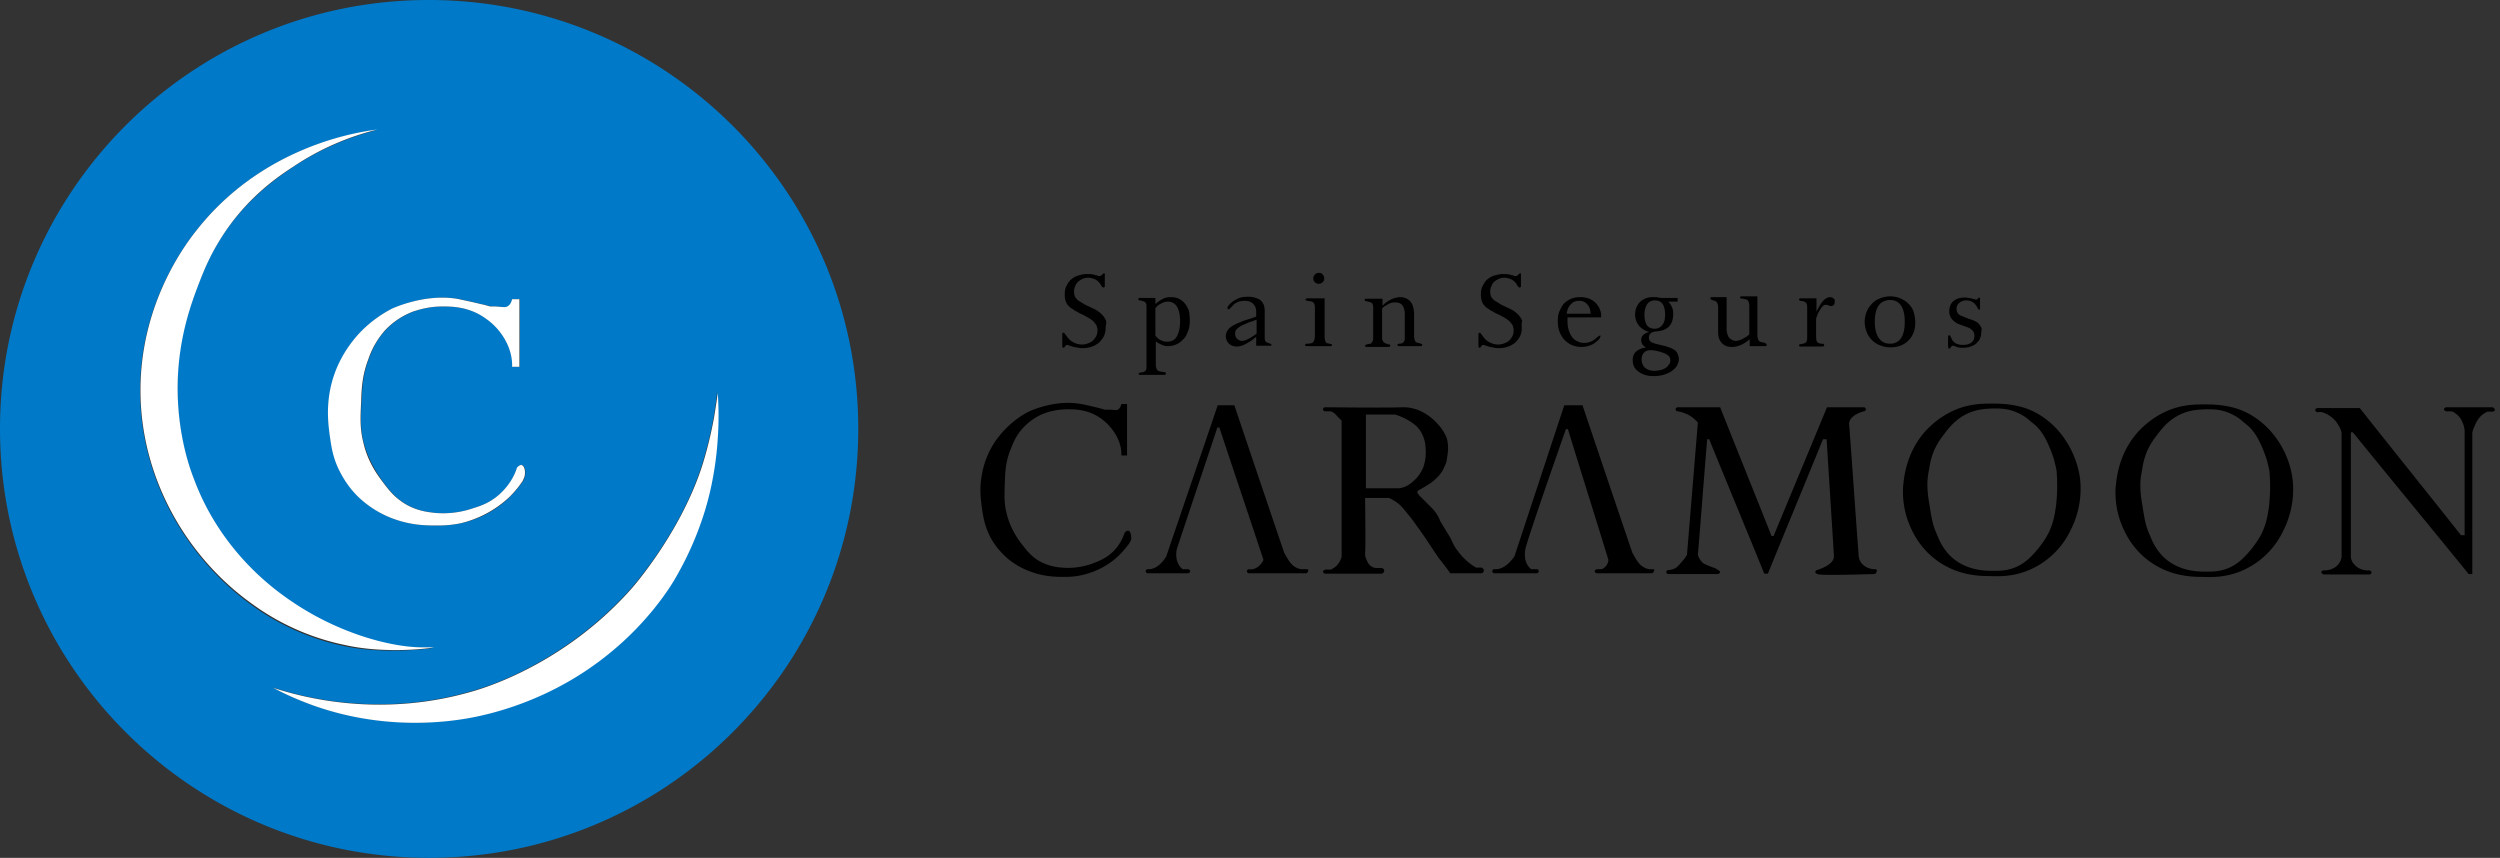 <?xml version="1.0" encoding="UTF-8"?> <svg xmlns="http://www.w3.org/2000/svg" width="204" height="70" viewBox="0 0 204 70"><rect x="0" y="0" width="204" height="70" fill="#333333" stroke="none"/><g fill-rule="nonzero" fill="none"><path d="M90.217 26.758c0 .231-.033.43-.132.66-.1.199-.231.364-.396.53-.364.296-.793.462-1.355.462-.198 0-.363-.033-.528-.066-.067 0-.1-.033-.166-.033s-.132-.034-.23-.067c-.1-.033-.166-.033-.2-.066-.032 0-.032 0-.065-.033h-.066c-.066 0-.1.033-.165.1l-.033.066c-.033.033-.066.066-.1.066-.066 0-.099-.066-.099-.166v-.958c0-.066.033-.099.1-.099.033 0 .066 0 .066.033.033 0 .033.033.033.033 0 .033.033.066.099.133.099.132.165.23.23.297.067.066.133.132.232.198.264.165.529.264.86.264.164 0 .33-.033.495-.099.165-.066.297-.132.396-.231.1-.1.198-.231.264-.363.066-.133.1-.298.1-.463 0-.132-.034-.231-.067-.363-.033-.1-.132-.198-.23-.33-.1-.1-.232-.199-.331-.265-.132-.066-.33-.198-.595-.33a2.2 2.2 0 0 1-.396-.198c-.1-.067-.199-.1-.298-.166a.691.691 0 0 0-.198-.132c-.066-.033-.132-.099-.198-.165-.264-.231-.363-.562-.363-.991 0-.231.033-.462.132-.66.099-.199.198-.364.363-.53.165-.131.33-.263.562-.33.23-.066.462-.132.726-.132h.265c.099 0 .198.033.264.033.033 0 .066 0 .1.033.032 0 .065 0 .098.033h.066c.033 0 .066 0 .1.033.032 0 .065.033.098.033h.067c.066 0 .132-.033.23-.132l.067-.066c.033 0 .033-.033.066-.033.066 0 .066.033.066.066v.991c0 .066-.033.1-.1.1-.032 0-.065 0-.098-.034-.033-.033-.066-.066-.1-.132a1.167 1.167 0 0 0-.429-.462 1.366 1.366 0 0 0-.627-.165c-.166 0-.33.033-.463.099a1.364 1.364 0 0 0-.363.231c-.1.1-.198.231-.232.363-.066.132-.099.298-.099.43 0 .264.066.462.232.627.066.067.132.133.264.199.099.066.264.165.43.264l.56.264c.232.1.397.198.53.298.132.099.23.198.33.297.099.132.198.264.264.43.066.164-.033.429-.033.594zM97.088 26.163c0 .298-.033.595-.132.826-.099.264-.198.496-.363.66-.165.166-.33.331-.562.43-.198.1-.462.165-.694.165-.132 0-.23 0-.33-.033-.099-.033-.198-.066-.33-.132l-.198-.099c-.034-.033-.1-.066-.166-.132v1.817c0 .264.033.43.132.528.034.067.1.1.166.1.066.033.165.033.33.066.132 0 .198.033.198.132 0 .066-.066.099-.165.099H93.025c-.066 0-.1-.033-.1-.1 0-.032 0-.065.034-.065.033 0 .099-.033.198-.033.198-.033.33-.1.364-.232.033-.066.033-.099.033-.165v-5.054c0-.066-.033-.132-.033-.165-.034-.1-.133-.165-.232-.198-.033 0-.099-.033-.132-.033s-.099-.033-.165-.033-.1-.033-.1-.1c0-.066.034-.099.1-.099h1.288v.496c.232-.198.43-.33.628-.43.198-.099.396-.132.628-.132.23 0 .462.033.66.132.199.1.364.232.496.397s.231.363.33.594c.033.232.066.496.066.793zm-.793.033c0-.528-.099-.925-.264-1.189s-.43-.396-.76-.396c-.132 0-.23.033-.33.066s-.198.099-.33.165a.72.72 0 0 0-.166.132l-.165.165v2.247c.132.165.265.297.43.363.165.099.33.132.528.132.364 0 .628-.132.793-.43.165-.297.264-.693.264-1.255zM103.761 28.145c0 .066-.033.066-.099.066h-1.156v-.726c-.066.066-.165.099-.198.165-.066.033-.132.099-.165.132-.067.033-.1.066-.166.1a1.895 1.895 0 0 0-.23.131c-.166.1-.331.165-.43.198-.132.033-.265.066-.364.066-.264 0-.495-.066-.66-.23a.827.827 0 0 1-.265-.595c0-.397.232-.727.727-.958.165-.1.363-.166.595-.265.23-.099.495-.165.793-.264l.363-.132v-.396c0-.298-.1-.496-.264-.661-.166-.165-.397-.231-.694-.231-.165 0-.363.033-.529.099-.165.066-.33.165-.462.33l-.198.198c-.033.033-.066.066-.1.066-.032 0-.066 0-.066-.033-.033-.033-.033-.033-.033-.066 0-.099.067-.198.232-.363.198-.198.43-.33.66-.43.232-.099.496-.132.793-.132.397 0 .727.1.991.265.1.099.198.198.231.297.067.099.1.198.1.297.033.1.033.231.033.43v1.982c0 .132 0 .23.033.297.033.066.033.1.099.132.033.033.132.066.231.1.066.032.1.032.1.032s.032 0 .032.033c.066.033.066.066.066.066zm-1.255-2.048c-.1.033-.165.066-.264.1-.066.032-.133.032-.199.065s-.132.033-.198.066l-.198.1c-.165.066-.33.132-.43.198-.099.066-.198.132-.264.198s-.132.132-.132.198c-.033.066-.033.165-.033.231 0 .166.066.298.165.397.1.099.232.165.397.165.264 0 .66-.198 1.189-.595v-1.123h-.033zM108.683 28.145c0 .066-.033.1-.099.1h-1.949c-.099 0-.132-.034-.132-.1 0-.033 0-.066.033-.066.033-.033.1-.033.165-.033.132 0 .198-.033.298-.033.066-.033.132-.066.165-.099l.099-.198c0-.1.033-.198.033-.33v-2.148c0-.165 0-.297-.033-.396-.033-.1-.1-.198-.231-.231-.033 0-.1-.033-.133-.033s-.099 0-.198-.033c-.066 0-.099-.033-.132-.033s-.033-.033-.033-.067c0-.066.066-.099.231-.099h1.322v3.106c0 .198.033.363.099.462.033.066.066.1.132.1s.132.032.297.065c.066 0 .1.033.132.033-.066-.033-.066 0-.066.033zm-.627-5.417c0 .132-.033.23-.132.297-.1.1-.199.132-.298.132a.424.424 0 0 1-.33-.132.404.404 0 0 1-.132-.297c0-.132.033-.232.132-.33.099-.1.198-.133.33-.133s.231.033.298.132c.099.1.132.199.132.33zM116.05 28.145c0 .066-.033.1-.132.1H114.2c-.066 0-.099 0-.132-.034-.033-.033-.033-.033-.033-.066s0-.066.033-.066c.033-.033.066-.033.132-.033.1 0 .165-.033.198-.033s.066-.033.1-.066c.099-.066.132-.198.132-.363v-1.916c0-.33-.067-.595-.199-.76-.132-.165-.33-.231-.594-.231-.1 0-.198 0-.298.033-.099.033-.198.066-.297.132-.099.066-.165.099-.231.132s-.132.1-.231.198v2.445c0 .033 0 .099.033.132.033.066.033.132.099.165a.456.456 0 0 0 .132.1c.066.032.132.032.198.065l.132.033c.066 0 .066.033.066.1 0 .065-.033.099-.099.099h-1.817c-.066 0-.132-.034-.132-.1 0-.033.033-.066.1-.099l.131-.033c.066 0 .133-.033.199-.033s.066-.033.099-.066.066-.099.099-.165.033-.198.033-.363v-2.346a.71.71 0 0 0-.066-.33c-.033-.066-.132-.1-.231-.132l-.133-.033-.132-.033c-.066 0-.099-.033-.099-.033-.033 0-.033-.033-.033-.066 0-.067.033-.1.132-.1h1.322v.562c.066-.033.099-.1.132-.132.033-.033.099-.066.132-.1.033-.032.099-.065.132-.098a.722.722 0 0 1 .165-.1c.165-.099.33-.165.463-.198.132-.033.264-.066.396-.066.364 0 .66.132.859.364.198.23.297.594.297 1.09v1.652c0 .132 0 .23.033.297a.47.47 0 0 0 .066.198c.033.066.067.1.133.1.066.032.132.032.23.065.034 0 .067.033.067.033h.033s.033 0 .066.033c.033 0 .033.033.033.066zM124.176 26.758c0 .231-.033.43-.132.66-.099.199-.23.364-.396.53-.363.296-.793.462-1.354.462-.199 0-.364-.033-.529-.066-.066 0-.1-.033-.165-.033-.066 0-.132-.034-.231-.067-.1-.033-.166-.033-.199-.066-.033 0-.033 0-.066-.033h-.066c-.066 0-.099.033-.165.1l-.033.066c-.033.033-.066.066-.1.066-.065 0-.098-.066-.098-.166v-.958c0-.066.033-.099.099-.099.033 0 .066 0 .066.033.033 0 .033.033.033.033 0 .033.033.066.1.133.098.132.164.23.23.297.066.066.133.132.232.198.264.165.528.264.858.264.166 0 .33-.033.496-.099.165-.066.297-.132.396-.231.1-.1.199-.231.265-.363.066-.133.099-.298.099-.463 0-.132-.033-.231-.066-.363-.033-.1-.132-.198-.232-.33-.099-.1-.23-.199-.33-.265-.099-.066-.33-.198-.594-.33a2.2 2.2 0 0 1-.397-.198c-.099-.067-.198-.1-.297-.166-.066-.066-.165-.099-.198-.132a.876.876 0 0 1-.199-.165c-.264-.231-.363-.562-.363-.991 0-.231.033-.462.132-.66.1-.199.198-.364.364-.53.165-.131.33-.263.561-.33.231-.066.463-.132.727-.132h.264c.1 0 .198.033.264.033.033 0 .066 0 .1.033.033 0 .066 0 .099.033h.066c.033 0 .066 0 .099.033.033 0 .066.033.099.033h.066c.066 0 .132-.033.231-.132l.066-.066c.033 0 .033-.033.066-.033.066 0 .066.033.066.066v.991c0 .066-.033.1-.099.1-.033 0-.066 0-.099-.034a.456.456 0 0 1-.099-.132 1.167 1.167 0 0 0-.43-.462 1.366 1.366 0 0 0-.627-.165c-.165 0-.33.033-.462.099a1.364 1.364 0 0 0-.364.231c-.099.1-.198.231-.231.363-.066.132-.1.298-.1.43 0 .264.067.462.232.627a.912.912 0 0 0 .264.199c.132.066.265.165.43.264l.561.264c.232.1.397.198.529.298.132.099.231.198.33.297.1.132.198.264.265.43-.067.23-.034.429-.034.594zM130.585 27.452c0 .099-.066.198-.198.33-.198.165-.396.33-.628.396-.23.1-.495.133-.76.133a1.96 1.96 0 0 1-.76-.166c-.23-.099-.429-.264-.594-.43a2.199 2.199 0 0 1-.396-.66 2.463 2.463 0 0 1-.132-.859c0-.297.033-.561.132-.793.099-.23.23-.462.363-.627.165-.165.363-.297.595-.397.23-.099.462-.132.76-.132.462 0 .858.132 1.156.397.165.132.264.297.363.462a.558.558 0 0 1 .066.165c.033.066.033.1.066.166 0 .066.033.132.033.198v.264h-2.742v.198c0 .231 0 .397.033.562.033.165.066.33.133.462.099.265.264.496.462.628s.43.231.727.231c.165 0 .363-.033.528-.099.166-.066.33-.165.463-.297l.165-.132c.066-.033.1-.066.132-.066.033 0 .066 0 .066.033s-.033.033-.033.033zm-.793-1.85c0-.33-.099-.562-.264-.76a.832.832 0 0 0-.66-.297c-.298 0-.53.099-.694.297-.199.198-.298.462-.33.76h1.948zM136.994 29.302c0 .198-.066.363-.165.561-.1.165-.265.297-.43.43-.198.132-.396.198-.66.297-.265.066-.529.099-.826.099-.265 0-.496-.033-.694-.1a1.836 1.836 0 0 1-.562-.296c-.297-.232-.43-.529-.43-.925 0-.562.364-.892 1.091-1.024-.066-.033-.132-.067-.165-.1l-.1-.099a.635.635 0 0 1-.131-.396c0-.33.23-.562.66-.66a1.654 1.654 0 0 1-.859-.53 1.45 1.45 0 0 1-.297-.891c0-.198.033-.397.1-.562.065-.165.164-.33.297-.462.132-.132.297-.232.462-.298a1.6 1.6 0 0 1 .595-.099h.198c.066 0 .165 0 .231.033l.297.033H136.895v.298h-.727v.066c.066.033.1.099.1.099.032.033.065.099.098.165.066.1.1.198.132.33.033.1.033.232.033.364 0 .396-.099.726-.297.958-.198.231-.528.396-.925.43l-.264.032c-.165.033-.297.066-.364.165-.099.1-.132.199-.132.33 0 .199.1.331.265.397.066.033.165.066.264.1.099.032.297.065.528.131.166.033.298.066.397.1l.297.099c.066.033.165.066.198.099.066.033.1.066.166.099.099.066.165.165.23.297.067.165.1.297.1.43zm-.694.099c0-.232-.099-.364-.33-.496-.165-.099-.397-.165-.628-.231a2.467 2.467 0 0 0-.66-.1c-.232 0-.397.067-.53.199-.131.132-.197.33-.197.562 0 .264.099.495.264.66.198.165.43.265.76.265.198 0 .363-.033.528-.067.165-.033.298-.099.397-.165.132-.066.198-.165.264-.264.1-.1.132-.231.132-.363zm-.43-3.733c0-.364-.065-.66-.198-.86-.132-.197-.363-.296-.627-.296s-.496.099-.628.297c-.132.198-.231.495-.231.859 0 .363.066.66.198.859.132.198.364.297.628.297s.462-.1.627-.297c.166-.199.232-.463.232-.86zM144.162 28.145c0 .066-.033.1-.132.1h-1.255v-.562c-.496.43-.991.628-1.454.628-.363 0-.627-.1-.825-.33-.199-.199-.298-.496-.298-.893v-2.015a.704.704 0 0 0-.099-.396c-.066-.1-.165-.132-.297-.165l-.1-.033c-.065-.034-.131-.067-.131-.133s.033-.099.099-.099h1.222v2.577c0 .132 0 .231.033.297 0 .066.033.165.066.232a.525.525 0 0 0 .264.33c.132.099.265.132.397.132.066 0 .132 0 .198-.033a.47.47 0 0 0 .198-.066c.066-.033.132-.033.165-.066s.1-.066.165-.1c.067-.032.133-.065.166-.098s.132-.1.198-.166V25.04c0-.132 0-.231-.033-.33-.033-.1-.033-.132-.066-.165a.456.456 0 0 0-.132-.1c-.033 0-.066-.033-.1-.033-.033 0-.066 0-.099-.033h-.165c-.099-.033-.165-.066-.165-.099 0-.066.066-.099.165-.099h1.256v3.105c0 .133 0 .232.033.298a.47.47 0 0 0 .066.198c.033.033.099.1.132.1.066.032.132.032.231.065l.165.033c.132.1.132.132.132.165zM149.712 24.644c0 .099-.033.165-.066.23-.066.067-.132.1-.198.1h-.066c-.033 0-.066 0-.1-.033-.098-.033-.164-.033-.198-.066h-.099a.3.3 0 0 0-.264.132c-.099.1-.198.264-.297.43-.1.165-.165.363-.231.561v1.388c0 .23.033.429.066.495.066.1.165.132.33.165h.132c.1 0 .132.066.132.132s-.066.1-.165.1h-1.784c-.066 0-.099-.034-.099-.1 0-.033 0-.066.033-.066s.066-.033.132-.033c.132-.033.232-.033.33-.099.067-.033.1-.066.133-.165.033-.066.033-.198.033-.33V25.04c0-.132-.033-.264-.1-.33a.456.456 0 0 0-.131-.1c-.033 0-.067-.032-.133-.032s-.132-.033-.165-.033c-.066 0-.099-.033-.099-.033-.033 0-.033-.033-.033-.067 0-.066.033-.099.1-.099h1.32v1.09l.133-.264c.033-.066.066-.132.132-.231.165-.264.297-.43.43-.529.131-.099.264-.165.396-.165s.231.033.33.132c.1.1.066.133.066.265zM156.286 26.295c0 .298-.033.595-.132.826a1.76 1.76 0 0 1-.43.661 1.76 1.76 0 0 1-.66.43 2.28 2.28 0 0 1-.826.132c-.297 0-.595-.067-.826-.166a1.76 1.76 0 0 1-.66-.43 1.76 1.76 0 0 1-.43-.66 2.3 2.3 0 0 1-.165-.826 2.3 2.3 0 0 1 .165-.825c.099-.265.264-.463.43-.661a1.76 1.76 0 0 1 .66-.43 2.3 2.3 0 0 1 .826-.165c.297 0 .594.066.826.165.231.1.462.232.66.43.199.198.33.396.43.66.066.265.132.562.132.86zm-.859-.033c0-.594-.099-1.024-.297-1.321-.198-.297-.496-.462-.892-.462-.397 0-.727.165-.925.429-.198.264-.33.727-.33 1.321 0 .595.099 1.024.33 1.355.231.33.528.462.925.462.396 0 .694-.165.892-.462.198-.298.297-.727.297-1.322zM161.67 27.121c0 .165-.032.33-.099.496-.066.165-.165.264-.297.396-.132.132-.297.198-.462.264-.199.067-.397.1-.628.1h-.198c-.066 0-.132-.033-.198-.033-.033 0-.066 0-.1-.033-.033 0-.066 0-.099-.034 0 0-.033-.033-.099-.033-.066-.033-.099-.033-.132-.033s-.066 0-.099.033-.066.067-.099.133-.066.066-.1.066c-.032 0-.065 0-.065-.033s-.033-.1-.033-.166v-.726c0-.1.033-.165.099-.165.033 0 .033 0 .066.033s.033.066.066.132l.132.264c.033.066.1.1.165.165.165.132.397.198.694.198.297 0 .529-.066.694-.198.165-.132.231-.297.231-.561a.57.57 0 0 0-.165-.43c-.066-.066-.132-.099-.198-.165a4.048 4.048 0 0 0-.43-.165c-.264-.1-.462-.165-.594-.231a1.467 1.467 0 0 1-.364-.265.971.971 0 0 1-.297-.727c0-.33.099-.627.33-.825.231-.199.529-.298.925-.298.1 0 .198 0 .297.033.1 0 .232.033.364.066.165.033.231.066.264.066a.182.182 0 0 0 .165-.099c.033-.033.066-.066.1-.066.032 0 .065.033.065.066v.86c0 .065-.033.065-.066.065s-.066-.033-.132-.132c-.198-.43-.528-.627-.925-.627a.834.834 0 0 0-.561.198.594.594 0 0 0-.232.495c0 .165.067.33.166.43.033.033.066.066.099.066.033.033.066.066.132.066s.099.066.165.066c.066.033.132.066.231.099.132.066.265.1.364.132.099.033.198.066.264.1l.198.098c.066.033.1.066.165.133.1.099.166.198.232.33s0 .264 0 .396zM92.067 43.308c-.033 0-.132-.033-.297.165-.132.364-.364.958-.892 1.487-.628.628-1.289.859-1.817 1.057-1.156.396-2.147.33-2.412.297a4.238 4.238 0 0 1-1.949-.594c-.627-.397-.958-.86-1.354-1.355-.297-.396-.892-1.222-1.19-2.411-.23-.86-.198-1.52-.164-2.544.033-.925.066-1.718.462-2.709.198-.495.43-1.156 1.057-1.817.66-.693 1.388-1.057 1.817-1.189.165-.066.859-.297 1.817-.297.561 0 1.652 0 2.709.76.859.627 1.618 1.684 1.651 2.84v.166h.463v-4.196h-.463c-.066.298-.198.397-.297.463-.165.066-.297 0-.76 0h-.297c-.132-.033-.33-.1-.595-.165-.693-.165-1.255-.298-1.354-.298-2.114-.396-4.195.595-4.195.595-.298.132-1.42.727-2.412 1.949-.396.463-1.222 1.619-1.486 3.303-.199 1.09-.067 1.95 0 2.544.099.66.198 1.388.594 2.246.165.364.562 1.09 1.355 1.817.198.199.892.793 1.949 1.19 1.123.43 2.048.462 2.708.462.463 0 .991 0 1.652-.165.43-.1 1.817-.463 3.006-1.652.364-.363.595-.694.76-.892.033-.066.1-.165.165-.297.033-.33-.033-.727-.231-.76zM106.635 46.446h-.462a1.24 1.24 0 0 1-.463-.165c-.363-.198-.561-.561-.76-.892-.066-.132-.132-.23-.165-.297-1.354-3.997-2.709-7.994-4.063-12.025h-1.354c-1.388 4.097-2.808 8.226-4.196 12.322-.165.298-.66.991-1.354 1.057h-.165c-.066 0-.166.067-.166.166 0 .066.067.165.166.165h3.303c.1-.033.165-.1.165-.165 0-.066-.099-.166-.165-.166h-.462l-.166-.165a1.397 1.397 0 0 1-.297-.594 1.958 1.958 0 0 1 0-.892c1.09-3.304 2.213-6.607 3.304-9.91h.165c1.189 3.6 2.411 7.2 3.6 10.802-.033.099-.33.66-.891.76-.066 0-.199.032-.298 0-.066 0-.165.066-.165.165 0 .066.066.165.165.165h4.658c.066 0 .165-.066.165-.165.066-.1 0-.166-.099-.166zM120.906 46.314h-.462a4.853 4.853 0 0 1-1.487-1.354c-.297-.363-.462-.76-.595-1.057 0 0-.858-1.388-.891-1.487v-.033a3.15 3.15 0 0 0-.595-.892l-1.057-1.057c-.066-.066-.165-.198-.165-.297.033-.1.099-.132.165-.165.363-.199.925-.529 1.189-.76.066-.066.264-.231.463-.463.132-.165.198-.297.23-.33.034-.033.133-.264.265-.562.066-.165.1-.33.1-.429.032-.132.065-.396.098-.727 0-.231 0-.528-.099-.925a3.686 3.686 0 0 0-.76-1.189c-.23-.264-1.222-1.321-2.708-1.354h-.166c-.826.033-2.576.033-6.31 0-.065 0-.164.066-.164.165 0 .066.066.165.165.165h.462c.066.033.198.066.298.165.099.066.165.165.297.297l.297.298v11.099c-.033.166-.198.628-.594.892-.1.066-.199.132-.298.165H108.122c-.033.034-.165.067-.165.166 0 .066.099.165.165.165h4.658c.132-.066.198-.198.165-.297-.033-.1-.132-.133-.165-.166h-.463c-.066 0-.264 0-.462-.165a.922.922 0 0 1-.265-.33s-.165-.297-.198-.562v-.165c.033-.297.033-1.553 0-4.493h1.95c.363.166.594.33.759.463.33.264.562.594 1.057 1.19.1.131.231.33.76 1.056.99 1.42 1.255 1.916 1.652 2.412.066.066.23.297.462.594.132.166.231.33.231.33.033.034.066.1.066.1h2.577s.132-.033.165-.165c.033-.1-.033-.232-.165-.298zm-6.739-6.474h-2.709v-6.013h2.412c.132.066.297.1.43.165.495.199.825.43 1.056.595.132.1.298.231.463.463.297.396.396.792.462 1.057.1.66.066 1.156 0 1.486-.066.33-.132.529-.165.595-.033.066-.198.495-.595.892-.23.231-.693.693-1.354.76zM134.88 46.446h-.298a1.24 1.24 0 0 1-.462-.165c-.364-.198-.562-.561-.76-.892-.066-.132-.132-.23-.165-.297-1.355-3.997-2.709-7.994-4.063-12.025h-1.487c-1.354 4.097-2.709 8.226-4.063 12.322-.231.33-.76 1.024-1.487 1.057h-.165c-.066 0-.165.067-.165.166 0 .066.066.165.165.165h3.469c.066 0 .165-.066.165-.165 0-.066-.066-.166-.165-.166h-.463l-.165-.165a1.397 1.397 0 0 1-.297-.594s-.1-.43 0-.892c.132-.628 1.453-4.493 3.303-9.778h.165c1.09 3.567 2.214 7.102 3.304 10.67 0 .099-.033.264-.165.462-.132.165-.298.297-.463.297h-.33c-.033.033-.165.067-.165.166 0 .066.099.165.165.165h4.493c.066 0 .165-.066.165-.165.099-.1.033-.166-.066-.166zM153.049 46.446h-.166c-.066 0-.726-.066-1.057-.594a1.162 1.162 0 0 1-.165-.595c-.264-3.501-.495-7.003-.76-10.505 0-.033-.033-.165 0-.297.1-.463.694-.76 1.19-.892.066 0 .165-.066.165-.165 0-.066-.066-.165-.165-.165h-3.007l-4.36 10.505h-.165c-1.388-3.502-2.808-7.004-4.196-10.505h-3.468c-.066 0-.165.066-.165.165 0 .066.066.165.165.165.165.033.363.066.594.165.529.198.86.529 1.057.76l-.891 10.802c-.133.198-.265.397-.463.595-.264.33-.363.396-.462.462a1.248 1.248 0 0 1-.595.166c-.066 0-.165.066-.165.165 0 .066.066.165.165.165h4.063s.165-.066.165-.165c0-.033 0-.066-.165-.165a1.46 1.46 0 0 0-.297-.166c-.297-.099-.66-.264-.76-.297-.198-.1-.43-.297-.595-.76.265-3.138.496-6.31.76-9.448h.165c1.487 3.667 3.007 7.301 4.493 10.968h.297c1.487-3.667 3.007-7.3 4.493-10.968h.297c.199 3.139.397 6.31.595 9.448v.165c-.066.661-1.19.991-1.354 1.058-.066 0-.166.066-.166.165 0 .066.1.132.166.165.297.132 3.336.033 4.658 0 .033 0 .165-.066.165-.165.099-.165 0-.199-.066-.232zM165.833 33.53c-1.288-.595-2.643-.595-3.304-.595-.627 0-1.42 0-2.411.298-1.553.495-2.544 1.453-3.006 1.949-1.619 1.817-1.751 3.898-1.817 4.492-.1 1.52.33 2.676.462 3.007.199.495.793 2.015 2.412 3.138 1.619 1.123 3.27 1.189 4.195 1.189.86.033 2.247.066 3.766-.76a6.628 6.628 0 0 0 2.841-3.006c.33-.628.991-2.213.76-4.195-.297-2.18-1.652-4.46-3.898-5.517zm1.949 7.664c-.1.694-.198 1.42-.595 2.246-.33.661-.693 1.09-.892 1.355-.462.528-.958 1.123-1.816 1.486-.694.298-1.289.298-1.817.298-.595 0-1.95 0-3.139-.892-.859-.661-1.222-1.454-1.486-2.115-.33-.726-.43-1.32-.595-2.411-.165-.892-.165-1.388-.165-1.652 0-.561.1-1.024.165-1.354.033-.298.132-.727.297-1.19.067-.165.265-.693.76-1.354.43-.561.958-1.321 1.95-1.817.858-.43 1.618-.43 2.114-.462.495 0 1.156-.033 1.949.297.561.231.958.529 1.189.76.264.198.594.462.892.892.33.462.495.859.76 1.486.165.43.264.76.297.892.066.298.132.529.165.76.1 1.19.033 2.114-.033 2.775zM183.176 33.596c-1.288-.595-2.643-.595-3.303-.595-.628 0-1.42 0-2.412.298-1.553.495-2.544 1.453-3.006 1.949-1.619 1.817-1.75 3.898-1.817 4.492-.1 1.52.33 2.676.463 3.007.198.495.792 2.015 2.411 3.138 1.619 1.123 3.27 1.19 4.195 1.19.86.032 2.247.065 3.766-.76a6.628 6.628 0 0 0 2.841-3.007c.33-.627.991-2.213.76-4.195-.264-2.18-1.652-4.46-3.898-5.517zm1.982 7.664c-.099.694-.198 1.42-.595 2.246-.33.661-.693 1.09-.891 1.355-.463.528-.958 1.123-1.817 1.486-.694.298-1.289.298-1.817.298-.595 0-1.95 0-3.139-.892-.858-.661-1.222-1.454-1.486-2.114-.33-.727-.43-1.322-.595-2.412-.165-.892-.165-1.387-.165-1.652 0-.561.1-1.024.165-1.354.033-.297.132-.727.298-1.19.066-.165.264-.693.76-1.354.429-.561.957-1.321 1.948-1.817.86-.43 1.62-.43 2.115-.462.495 0 1.156-.033 1.949.297.561.231.958.529 1.189.76.264.198.595.462.892.892.33.462.495.859.76 1.486.165.43.264.76.297.892.066.298.132.529.165.76.1 1.19.033 2.114-.033 2.775zM203.36 33.233h-3.766c-.033 0-.165.066-.165.165 0 .066.1.132.165.165h.463c.066.033.198.066.297.165.363.231.528.595.595.76.132.297.165.562.165.76v8.424h-.298c-2.741-3.47-5.516-6.905-8.258-10.373h-3.469c-.066 0-.165.066-.165.165 0 .066.066.165.165.165h.165c.199-.066.892.198 1.355.76.264.33.396.66.462.892v10.207c-.033.133-.099.397-.297.595-.43.496-1.123.463-1.19.463-.065 0-.164.066-.164.165 0 .066.132.132.165.165h3.766c.099 0 .165-.1.165-.165 0-.1-.132-.165-.165-.165h-.166c-.132 0-.66-.033-1.057-.463a1.119 1.119 0 0 1-.297-.595V35.281h.165c3.138 3.865 6.31 7.697 9.448 11.562h.297V35.28c.066-.198.1-.364.166-.463.132-.33.33-.76.76-1.057.131-.066.23-.132.297-.165h.462c.033-.033.165-.066.165-.165-.066-.132-.165-.198-.23-.198z" fill="#000"></path><path d="M34.983 0C15.658 0 0 15.658 0 34.983 0 54.31 15.658 70 35.017 70c19.358 0 35.016-15.658 35.016-35.017C70.033 15.625 54.309 0 34.983 0zm2.511 24.412c.132.033.859.166 1.75.397.331.066.629.132.794.198h.396c.628.033.793.1.991 0 .132-.033.298-.198.397-.595h.594v5.517h-.594v-.198c-.033-1.52-1.024-2.94-2.148-3.733-1.354-.99-2.808-.99-3.534-.99-1.256 0-2.148.33-2.346.395a6.107 6.107 0 0 0-2.345 1.553c-.793.859-1.123 1.718-1.355 2.346-.495 1.288-.528 2.312-.594 3.534-.066 1.355-.1 2.214.198 3.337.43 1.552 1.19 2.61 1.553 3.138.495.66.958 1.255 1.75 1.75.991.628 1.95.728 2.544.794.33.033 1.619.132 3.138-.397.661-.231 1.553-.528 2.346-1.354.694-.694 1.024-1.487 1.189-1.95.231-.23.33-.23.396-.197.232.066.33.594.199.99a.887.887 0 0 1-.199.397 8.11 8.11 0 0 1-4.922 3.336c-.892.199-1.552.199-2.147.199-.859 0-2.081-.033-3.535-.595-1.387-.528-2.312-1.321-2.543-1.553-.991-.924-1.553-1.916-1.751-2.345-.529-1.123-.66-2.081-.793-2.973-.099-.793-.231-1.916 0-3.337a9.78 9.78 0 0 1 1.95-4.327c1.287-1.619 2.774-2.379 3.137-2.544 0 0 2.71-1.321 5.484-.793zM11.43 31.78c.033-6.64 3.27-11.265 4.493-12.85 5.417-6.97 13.213-8.127 14.832-8.325a22.351 22.351 0 0 0-6.871 3.04c-1.255.858-3.898 2.642-5.98 5.978-.858 1.388-1.32 2.544-1.717 3.568-.595 1.52-1.652 4.262-1.718 7.961-.099 3.899.892 6.839 1.321 7.962 2.18 5.78 6.343 8.853 7.664 9.778 3.899 2.808 8.226 3.931 10.869 3.964h1.057c0 .033-3.8.595-7.3-.132a19.606 19.606 0 0 1-7.665-3.436c-5.12-3.732-9.018-10.141-8.985-17.508zm47.107 3.964c-.231 3.172-.925 5.55-1.19 6.343-.858 2.676-1.948 4.526-2.246 5.021-.462.793-2.147 3.502-5.285 6.078-4.988 4.13-10.274 5.154-11.793 5.418-1.751.297-6.74.958-12.454-1.057a23.949 23.949 0 0 1-3.304-1.454c2.412.793 9.019 2.577 16.782.133 1.189-.364 7.3-2.412 12.454-8.226 0 0 3.898-4.36 5.682-9.778.693-2.081 1.057-4.229 1.057-4.229.132-.792.231-1.486.264-1.982.1.991.132 2.247.033 3.733z" fill="#0079C8"></path><path d="M28.84 27.749c-.496.628-1.587 2.114-1.95 4.327-.231 1.42-.1 2.544 0 3.337.132.892.231 1.85.793 2.973.231.463.76 1.454 1.75 2.345.265.232 1.157 1.025 2.544 1.553 1.454.562 2.676.595 3.535.595.595 0 1.255 0 2.147-.198a8.728 8.728 0 0 0 3.931-2.148c.463-.462.793-.892.991-1.189.066-.066.133-.231.199-.396.132-.397.033-.925-.199-.991-.033-.033-.165-.033-.396.198-.132.462-.496 1.255-1.19 1.949-.792.826-1.684 1.156-2.345 1.354a7.545 7.545 0 0 1-3.138.397c-.595-.066-1.553-.166-2.544-.793-.825-.529-1.255-1.09-1.75-1.751-.397-.529-1.19-1.586-1.553-3.138-.297-1.156-.264-2.015-.198-3.337.033-1.189.099-2.246.594-3.534a6.789 6.789 0 0 1 1.355-2.346 6.107 6.107 0 0 1 2.345-1.553c.231-.066 1.123-.396 2.346-.396.726 0 2.18 0 3.534.991 1.157.793 2.115 2.213 2.148 3.733v.198h.594v-5.517h-.594c-.1.397-.265.529-.397.595-.198.1-.363.033-.99 0h-.397c-.165-.033-.43-.132-.793-.198-.925-.231-1.652-.364-1.75-.397-2.776-.528-5.518.793-5.518.793-.297.165-1.817.925-3.105 2.544z" fill="#FFF"></path><path d="M35.413 52.822h-1.057c-2.577-.033-6.937-1.19-10.869-3.964-1.32-.925-5.516-3.997-7.663-9.778-.43-1.09-1.421-4.03-1.322-7.962.1-3.666 1.123-6.408 1.718-7.96.396-1.025.859-2.181 1.718-3.569 2.048-3.336 4.658-5.12 5.979-5.979a21.578 21.578 0 0 1 6.871-3.039c-1.619.198-9.415 1.354-14.832 8.325-1.223 1.552-4.46 6.21-4.493 12.85-.033 7.334 3.865 13.742 8.985 17.442.991.727 3.667 2.61 7.664 3.436 3.469.793 7.3.231 7.3.198z" fill="#FFF"></path><path d="M58.273 34.025s-.364 2.148-1.057 4.229c-1.817 5.418-5.682 9.778-5.682 9.778-5.154 5.814-11.232 7.83-12.454 8.226-7.763 2.444-14.37.66-16.782-.132.793.429 1.916.958 3.304 1.453 5.682 2.015 10.67 1.354 12.454 1.057 1.52-.264 6.805-1.288 11.793-5.418 3.138-2.576 4.856-5.318 5.285-6.078.298-.528 1.388-2.378 2.247-5.021.264-.793.99-3.138 1.19-6.343a27.3 27.3 0 0 0 0-3.7c-.067.463-.166 1.157-.298 1.95z" fill="#FFF"></path></g></svg> 